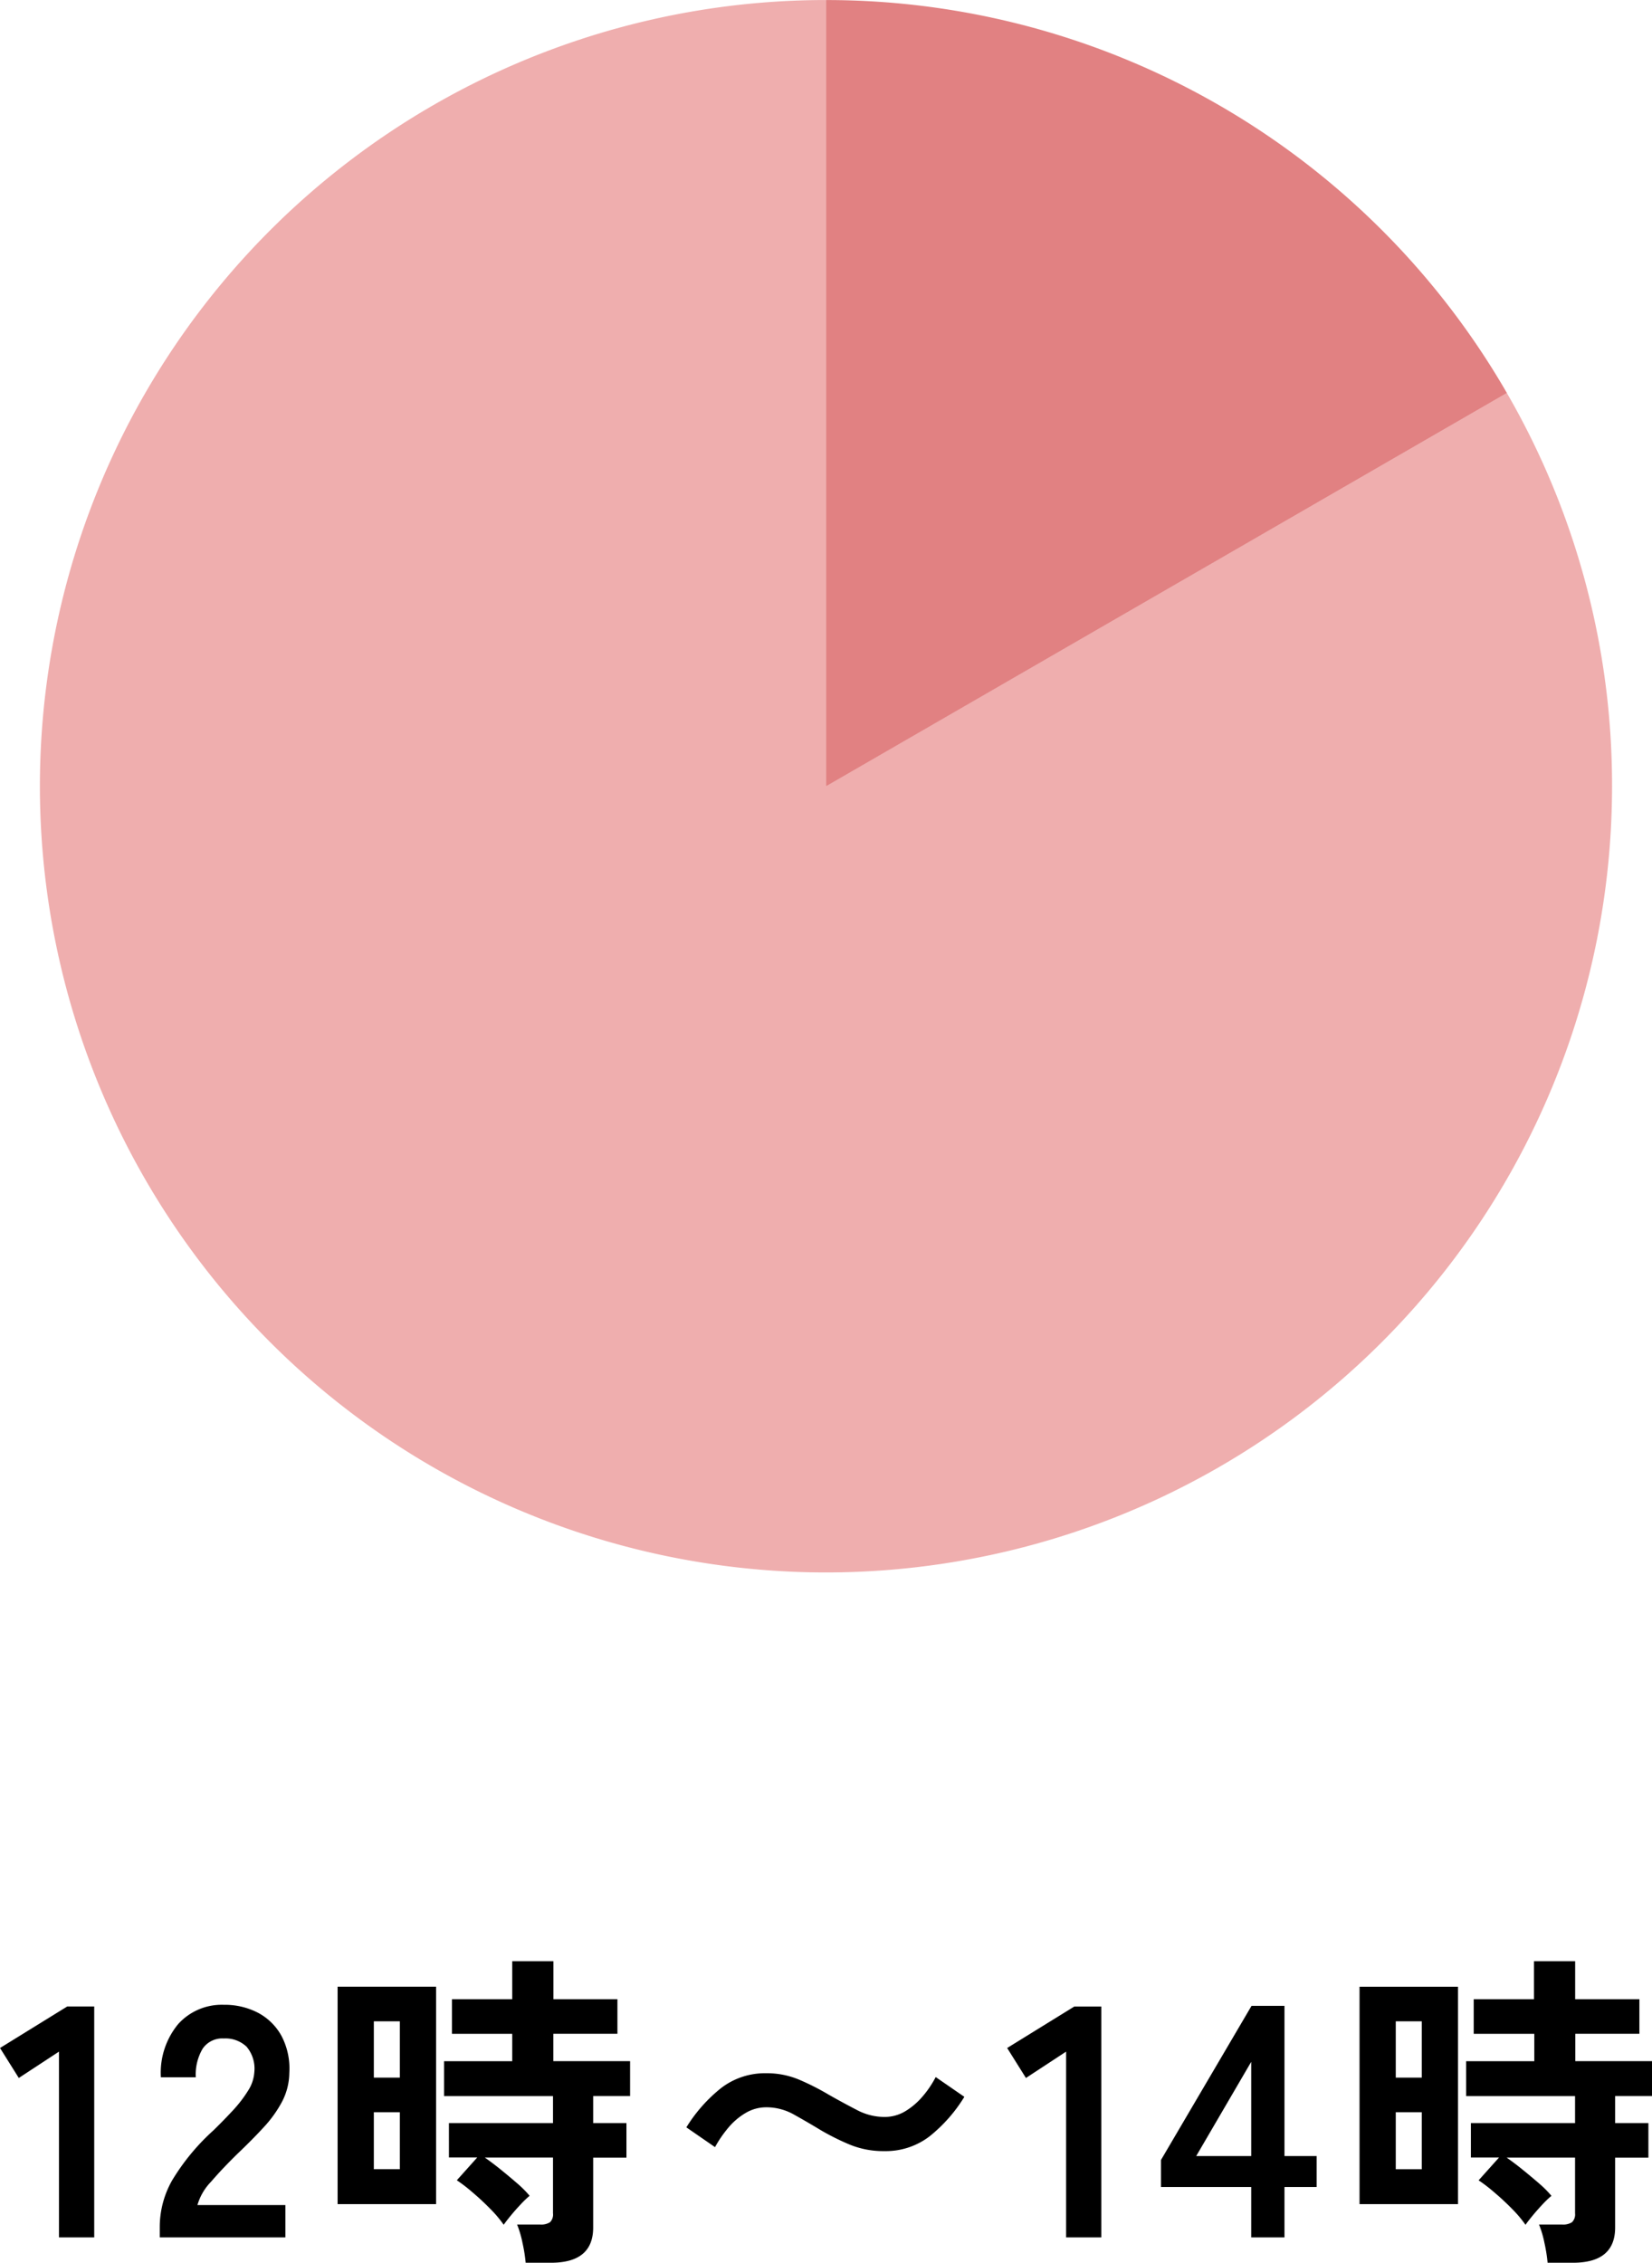 <svg xmlns="http://www.w3.org/2000/svg" width="65.208" height="89.3" viewBox="0 0 65.208 89.3">
  <g id="グループ_2351" data-name="グループ 2351" transform="translate(-7994.129 -5098.701)">
    <path id="パス_2685" data-name="パス 2685" d="M-30.543,0V-7.332l-1.586,1.04-.741-1.183,2.652-1.638h1.066V0Zm3.978,0V-.429a3.724,3.724,0,0,1,.487-1.82,8.719,8.719,0,0,1,1.632-1.976q.4-.39.767-.786a5.072,5.072,0,0,0,.6-.78,1.527,1.527,0,0,0,.247-.735,1.342,1.342,0,0,0-.306-1,1.208,1.208,0,0,0-.9-.325.936.936,0,0,0-.832.4,2,2,0,0,0-.273,1.131h-1.378a3.008,3.008,0,0,1,.689-2.106,2.317,2.317,0,0,1,1.794-.754,2.84,2.84,0,0,1,1.346.312,2.264,2.264,0,0,1,.929.91,2.773,2.773,0,0,1,.312,1.469,2.514,2.514,0,0,1-.286,1.131,4.767,4.767,0,0,1-.722,1.008q-.448.488-1.021,1.033-.6.585-1.059,1.118a2.192,2.192,0,0,0-.539.923h3.471V0Zm14.443,1a6.158,6.158,0,0,0-.124-.78,4.064,4.064,0,0,0-.214-.728h.91A.645.645,0,0,0-11.16-.6a.426.426,0,0,0,.117-.351v-2.2h-2.691q.3.208.637.481t.644.539a4.284,4.284,0,0,1,.487.488,4.05,4.05,0,0,0-.357.344q-.215.228-.4.455t-.266.345a4.747,4.747,0,0,0-.533-.631q-.338-.345-.7-.65a6.151,6.151,0,0,0-.617-.475l.806-.9h-1.118V-4.511h4.108V-5.577h-4.3V-6.955h2.691V-8.034h-2.379V-9.4h2.379v-1.5h1.625v1.5H-8.5v1.365H-11.03v1.079H-8v1.378H-9.457v1.066h1.313v1.365H-9.457V-.39Q-9.457,1-11.121,1Zm-7.423-2.314v-8.58h3.887v8.58Zm1.43-1.378h1.027V-4.94h-1.027Zm0-3.614h1.027V-8.528h-1.027Zm20.15,2.9A3.482,3.482,0,0,1,.676-3.66,9.589,9.589,0,0,1-.461-4.225q-.559-.338-1.073-.624a2.2,2.2,0,0,0-1.085-.286,1.59,1.59,0,0,0-.826.227,2.648,2.648,0,0,0-.683.585,4.723,4.723,0,0,0-.52.76l-1.131-.78A6.013,6.013,0,0,1-4.4-5.9a2.841,2.841,0,0,1,1.781-.579,3.271,3.271,0,0,1,1.306.26,9.872,9.872,0,0,1,1.151.585q.572.325,1.105.6a2.325,2.325,0,0,0,1.092.28,1.58,1.58,0,0,0,.832-.228,2.8,2.8,0,0,0,.682-.585,3.975,3.975,0,0,0,.514-.761l1.131.78A6.013,6.013,0,0,1,3.816-3.985,2.841,2.841,0,0,1,2.035-3.406ZM9.211,0V-7.332L7.625-6.292,6.884-7.475,9.536-9.113H10.6V0Zm7.306,0V-1.989H12.955V-3.055L16.53-9.139h1.3v5.928H19.1v1.222H17.83V0ZM14.346-3.211h2.171V-6.929ZM28.216,1a6.158,6.158,0,0,0-.124-.78,4.064,4.064,0,0,0-.214-.728h.91a.645.645,0,0,0,.39-.091A.426.426,0,0,0,29.3-.949v-2.2H26.6q.3.208.637.481t.644.539a4.284,4.284,0,0,1,.487.488,4.05,4.05,0,0,0-.358.344q-.214.228-.4.455t-.266.345a4.747,4.747,0,0,0-.533-.631q-.338-.345-.7-.65a6.151,6.151,0,0,0-.618-.475l.806-.9H25.188V-4.511H29.3V-5.577h-4.3V-6.955h2.691V-8.034H25.3V-9.4h2.379v-1.5h1.625v1.5h2.535v1.365H29.309v1.079h3.029v1.378H30.882v1.066h1.313v1.365H30.882V-.39Q30.882,1,29.217,1ZM20.793-1.313v-8.58h3.887v8.58Zm1.43-1.378H23.25V-4.94H22.223Zm0-3.614H23.25V-8.528H22.223Z" transform="translate(8027 5187)"/>
    <g id="グループ_2130" data-name="グループ 2130" transform="translate(7995.706 5098.701)">
      <path id="パス_1193" data-name="パス 1193" d="M-1400.242-1820l0,.011-26.871,15.515V-1835.5a31.028,31.028,0,0,0-31.028,31.028,31.028,31.028,0,0,0,31.028,31.027,31.028,31.028,0,0,0,31.028-31.027A30.88,30.88,0,0,0-1400.242-1820Z" transform="translate(1458.139 1835.501)" fill="#efaeae"/>
      <path id="パス_1194" data-name="パス 1194" d="M-1324.359-1819.988l0-.011a31.014,31.014,0,0,0-26.869-15.5v31.028Z" transform="translate(1382.258 1835.501)" fill="#e18182"/>
    </g>
  </g>
</svg>
